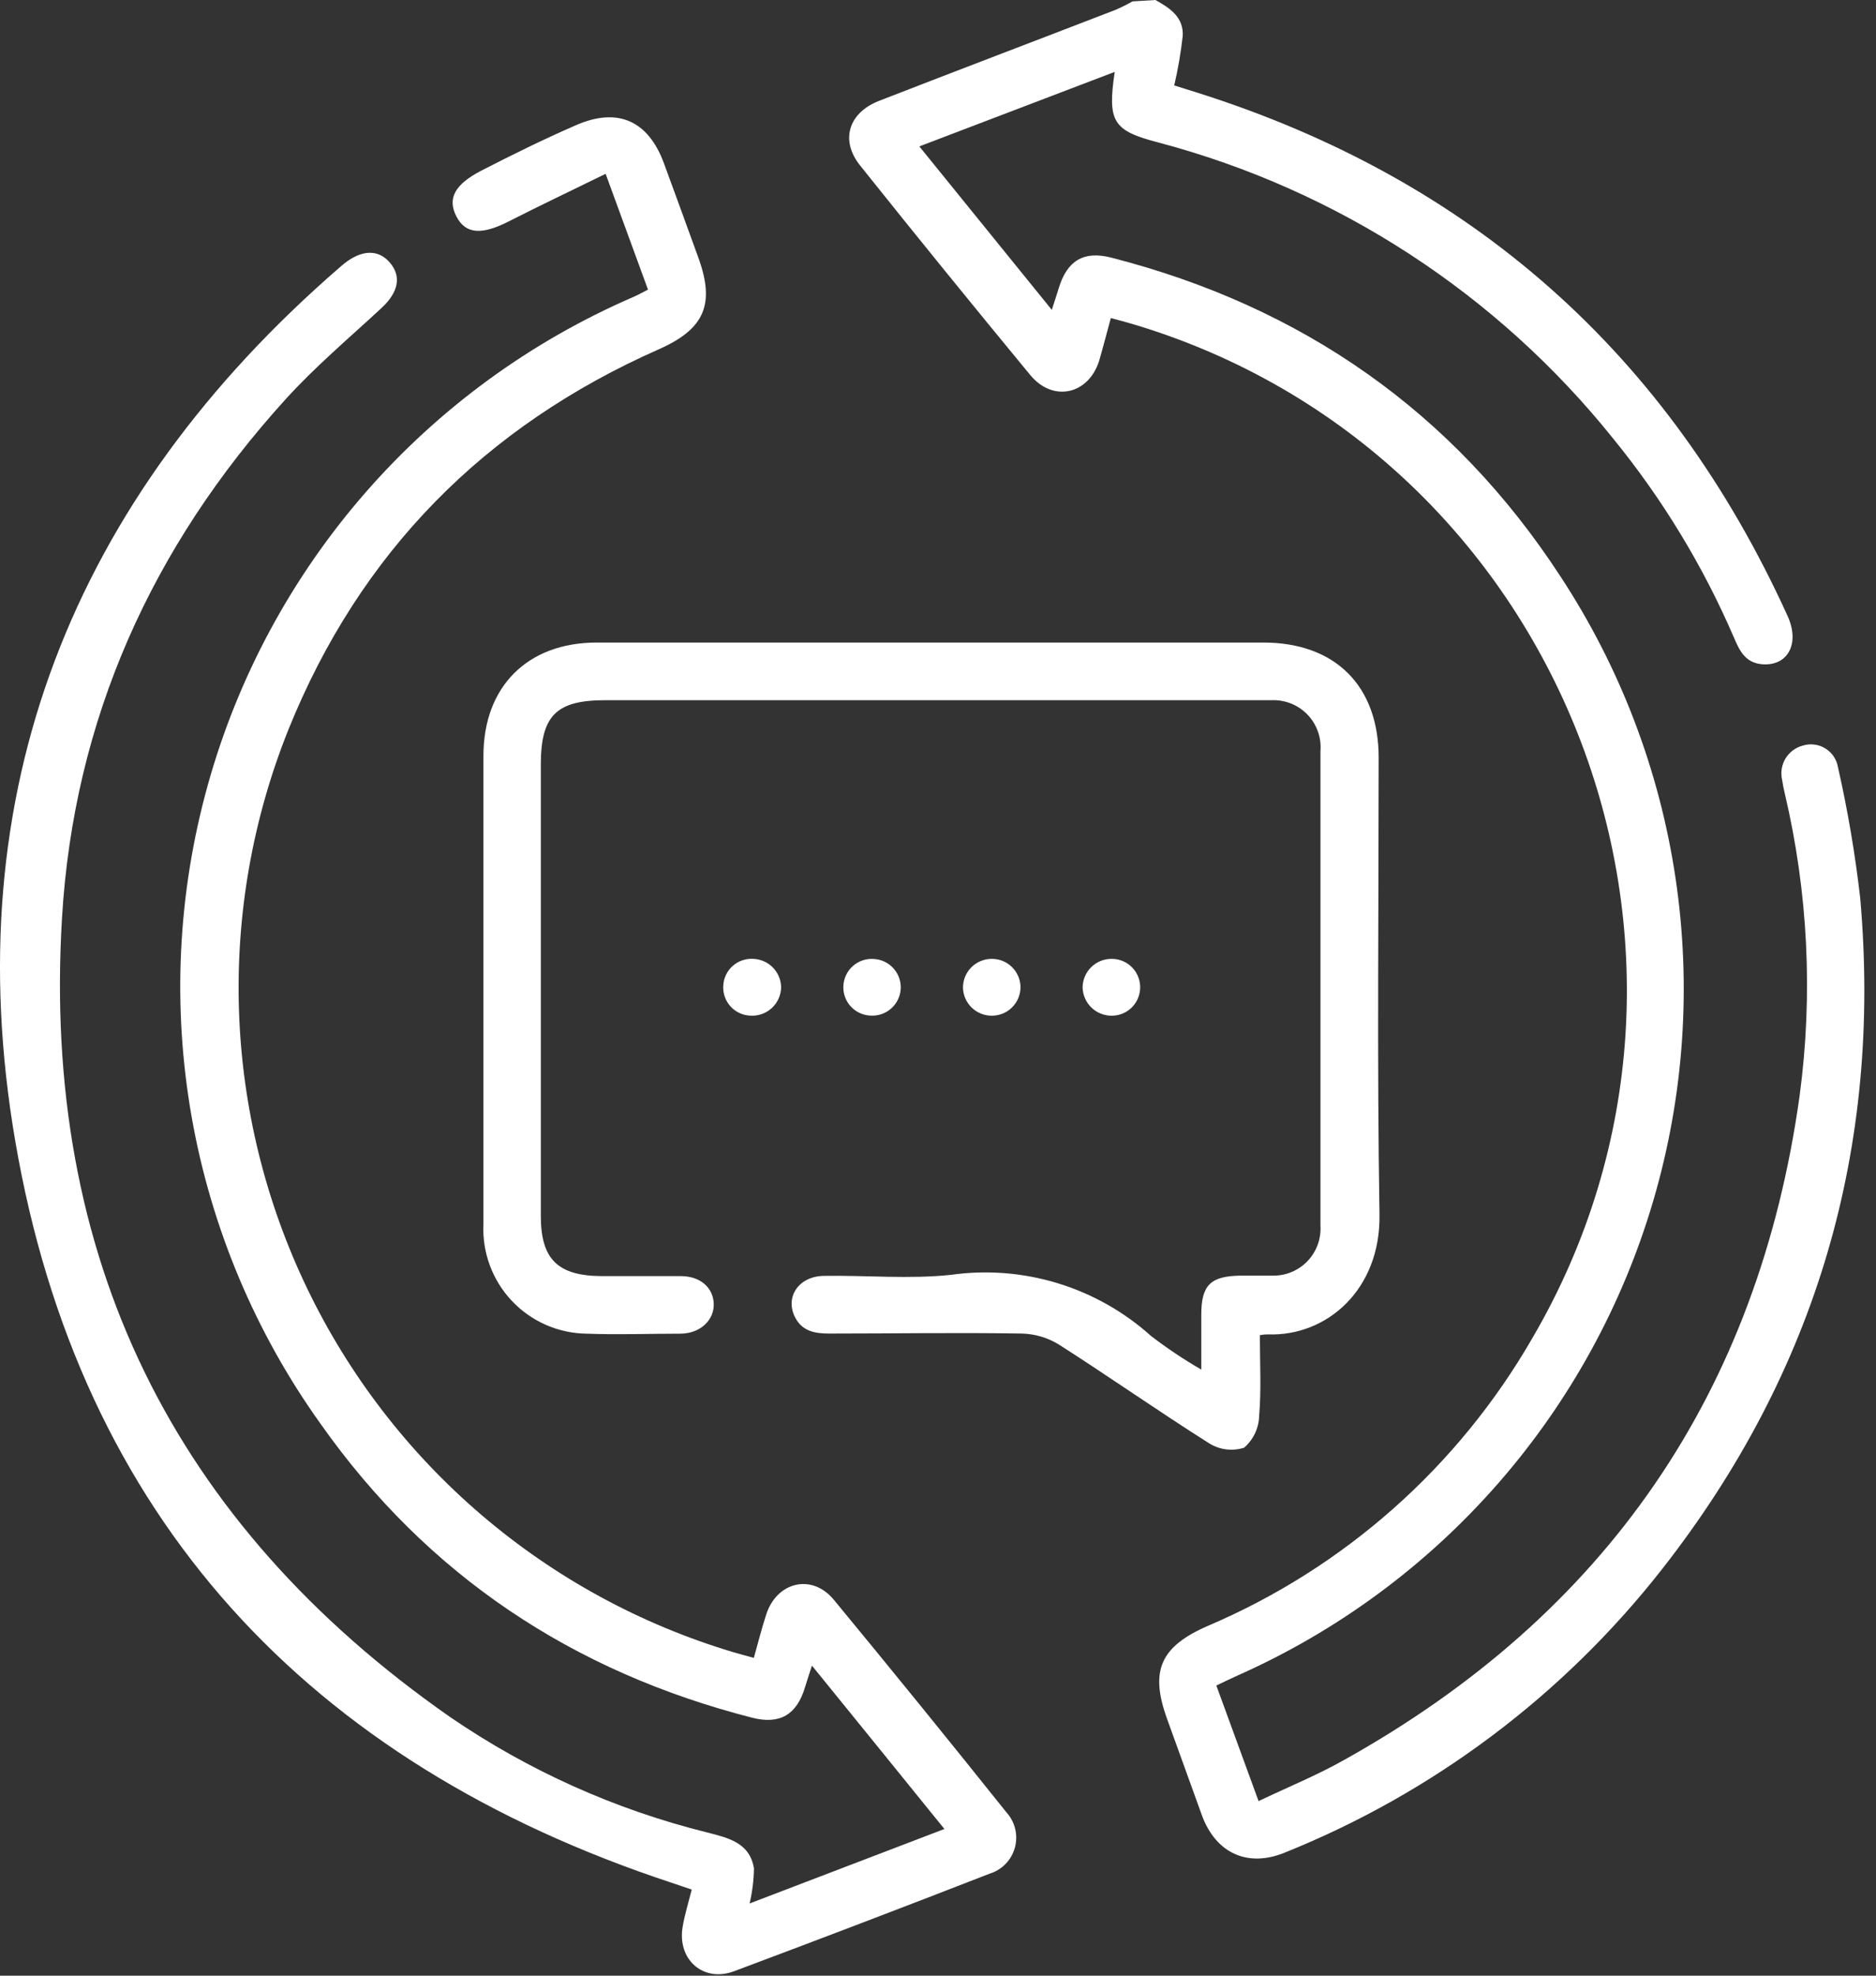 <svg width="95" height="100" viewBox="0 0 95 100" fill="none" xmlns="http://www.w3.org/2000/svg">
<rect x="0" y="0" width="95" height="100" fill="#333333" stroke="none"/>
<g id="Group 19794">
<path id="Vector" d="M58.51 0C59.248 0.405 59.951 0.882 59.892 1.829C59.797 2.668 59.654 3.501 59.463 4.324L60.624 4.688C74.523 9.08 84.49 17.911 90.525 31.182C91.163 32.587 90.525 33.749 89.197 33.618C88.375 33.535 88.083 32.921 87.809 32.278C86.251 28.66 84.198 25.276 81.71 22.223C75.832 14.883 67.755 9.622 58.665 7.213C56.36 6.618 56.074 6.165 56.449 3.639L46.555 7.41L53.262 15.683C53.411 15.225 53.518 14.909 53.614 14.587C54.037 13.193 54.876 12.681 56.27 13.039C65.92 15.511 73.591 20.841 79.024 29.18C82.05 33.789 84.038 39.001 84.85 44.455C85.662 49.909 85.278 55.474 83.725 60.764C82.172 66.055 79.487 70.945 75.856 75.094C72.225 79.244 67.735 82.554 62.697 84.795C62.352 84.95 62.006 85.117 61.595 85.314L63.734 91.163C65.223 90.454 66.712 89.846 68.07 89.078C81.317 81.692 89.042 70.494 91.133 55.454C91.818 50.348 91.561 45.16 90.377 40.146C90.323 39.926 90.281 39.699 90.246 39.473C90.16 39.105 90.221 38.719 90.416 38.395C90.61 38.072 90.923 37.837 91.288 37.74C91.477 37.68 91.678 37.661 91.875 37.686C92.072 37.71 92.262 37.776 92.431 37.88C92.601 37.984 92.746 38.123 92.857 38.288C92.968 38.453 93.042 38.64 93.075 38.836C93.57 41.021 93.946 43.233 94.201 45.459C95.308 58.069 92.003 69.416 84.176 79.411C79.176 85.796 72.581 90.749 65.056 93.772C63.209 94.528 61.607 93.825 60.886 91.943C60.291 90.305 59.695 88.649 59.099 86.999C58.218 84.563 58.76 83.342 61.166 82.294C68.077 79.352 73.843 74.243 77.594 67.736C89.042 48.175 79.059 22.855 57.342 16.398C57.003 16.297 56.663 16.207 56.252 16.1C56.044 16.851 55.865 17.565 55.657 18.274C55.109 19.978 53.316 20.371 52.172 18.983C49.27 15.469 46.398 11.935 43.559 8.381C42.535 7.106 42.964 5.718 44.5 5.111C48.497 3.556 52.506 2.037 56.502 0.494C56.791 0.368 57.074 0.227 57.348 0.071L58.51 0Z" fill="white"/>
<path id="Vector_2" d="M37.96 96.345L47.824 92.575C45.578 89.805 43.404 87.118 41.117 84.307C40.968 84.766 40.861 85.081 40.765 85.403C40.349 86.791 39.491 87.297 38.103 86.946C29.019 84.629 21.634 79.733 16.225 72.055C12.922 67.438 10.696 62.14 9.708 56.55C8.72 50.96 8.997 45.219 10.518 39.75C12.038 34.281 14.764 29.222 18.496 24.944C22.227 20.666 26.869 17.278 32.081 15.028C32.313 14.927 32.534 14.802 32.814 14.659L30.669 8.798C28.996 9.62 27.393 10.376 25.815 11.18C24.409 11.907 23.581 11.865 23.111 10.954C22.64 10.043 23.033 9.328 24.385 8.631C25.94 7.833 27.518 7.053 29.151 6.344C31.271 5.409 32.82 6.1 33.618 8.256C34.202 9.844 34.781 11.432 35.357 13.021C36.227 15.403 35.679 16.654 33.362 17.679C24.534 21.58 18.221 27.965 14.605 36.93C12.79 41.455 11.938 46.309 12.103 51.182C12.268 56.055 13.447 60.84 15.563 65.232C17.68 69.624 20.688 73.527 24.396 76.692C28.105 79.858 32.432 82.216 37.102 83.616C37.442 83.717 37.781 83.807 38.174 83.914C38.389 83.151 38.568 82.431 38.8 81.722C39.336 80.06 41.111 79.631 42.219 80.966C45.169 84.539 48.082 88.125 50.957 91.723C51.175 91.96 51.33 92.249 51.407 92.562C51.483 92.875 51.479 93.203 51.395 93.514C51.31 93.825 51.148 94.11 50.924 94.342C50.699 94.573 50.419 94.744 50.111 94.838C45.815 96.51 41.506 98.154 37.186 99.77C35.607 100.366 34.279 99.174 34.571 97.512C34.672 96.917 34.857 96.321 35.029 95.642L33.993 95.291C15.623 89.227 4.032 76.826 0.768 57.73C-2.24 40.123 3.657 25.267 17.202 13.533L17.422 13.348C18.322 12.628 19.168 12.61 19.751 13.301C20.335 13.992 20.18 14.79 19.328 15.582C17.684 17.107 15.957 18.56 14.456 20.216C7.69 27.668 3.735 36.424 3.139 46.472C2.114 63.567 8.732 77.1 22.795 86.91C26.746 89.616 31.15 91.593 35.798 92.747C36.852 93.021 37.972 93.254 38.18 94.576C38.17 95.172 38.096 95.765 37.96 96.345Z" fill="white"/>
<path id="Vector_3" d="M63.799 67.581C63.799 68.951 63.876 70.321 63.763 71.673C63.754 71.979 63.682 72.279 63.55 72.555C63.419 72.831 63.232 73.076 63.001 73.276C62.704 73.371 62.39 73.399 62.081 73.359C61.773 73.319 61.476 73.211 61.214 73.043C58.659 71.429 56.181 69.69 53.637 68.064C53.071 67.712 52.422 67.517 51.755 67.498C48.503 67.444 45.251 67.498 41.998 67.498C41.278 67.498 40.623 67.391 40.259 66.67C39.741 65.645 40.45 64.597 41.719 64.579C43.869 64.544 46.031 64.752 48.157 64.526C49.969 64.272 51.813 64.417 53.562 64.951C55.311 65.485 56.923 66.395 58.283 67.617C59.094 68.241 59.946 68.81 60.833 69.321C60.833 68.272 60.833 67.403 60.833 66.539C60.833 65.044 61.303 64.585 62.828 64.567C63.382 64.567 63.936 64.567 64.484 64.567C64.811 64.568 65.134 64.502 65.434 64.372C65.734 64.242 66.005 64.052 66.228 63.814C66.452 63.575 66.624 63.293 66.734 62.985C66.843 62.677 66.888 62.35 66.867 62.024C66.867 54.023 66.867 46.023 66.867 38.026C66.895 37.69 66.853 37.351 66.741 37.033C66.629 36.715 66.451 36.423 66.219 36.179C65.986 35.935 65.704 35.743 65.392 35.615C65.079 35.488 64.744 35.428 64.406 35.441C64.144 35.441 63.882 35.441 63.626 35.441H30.646C28.168 35.441 27.387 36.221 27.387 38.705V61.542C27.387 63.739 28.245 64.579 30.473 64.591C31.807 64.591 33.141 64.591 34.47 64.591C35.482 64.591 36.114 65.187 36.143 65.985C36.173 66.783 35.506 67.486 34.476 67.504C32.885 67.504 31.289 67.564 29.71 67.504C29 67.496 28.298 67.345 27.646 67.06C26.995 66.774 26.408 66.361 25.92 65.844C25.432 65.327 25.053 64.717 24.806 64.051C24.558 63.384 24.448 62.675 24.481 61.964C24.481 54.066 24.481 46.164 24.481 38.258C24.481 34.756 26.708 32.528 30.211 32.522C38.216 32.522 46.218 32.522 54.215 32.522H63.972C67.617 32.522 69.815 34.72 69.815 38.347C69.815 46.055 69.731 53.763 69.857 61.47C69.922 65.276 67.182 67.653 64.204 67.54C64.068 67.539 63.932 67.553 63.799 67.581Z" fill="white"/>
<path id="Vector_4" d="M45.614 50.022C45.606 50.215 45.56 50.406 45.477 50.581C45.395 50.756 45.278 50.913 45.133 51.042C44.988 51.171 44.819 51.269 44.636 51.332C44.452 51.394 44.258 51.418 44.065 51.404C43.69 51.385 43.337 51.22 43.083 50.943C42.829 50.667 42.694 50.302 42.707 49.927C42.713 49.732 42.758 49.541 42.84 49.365C42.922 49.188 43.039 49.03 43.184 48.901C43.329 48.771 43.498 48.672 43.682 48.61C43.867 48.547 44.062 48.523 44.256 48.539C44.631 48.56 44.982 48.727 45.236 49.004C45.49 49.281 45.625 49.646 45.614 50.022Z" fill="white"/>
<path id="Vector_5" d="M50.236 48.533C50.611 48.534 50.97 48.681 51.239 48.942C51.508 49.203 51.665 49.558 51.678 49.933C51.681 50.127 51.646 50.321 51.574 50.501C51.501 50.682 51.393 50.846 51.256 50.984C51.119 51.122 50.955 51.231 50.775 51.304C50.594 51.377 50.401 51.413 50.206 51.41C49.832 51.407 49.473 51.26 49.205 50.999C48.936 50.738 48.779 50.384 48.765 50.01C48.762 49.816 48.797 49.623 48.87 49.442C48.943 49.262 49.051 49.098 49.188 48.961C49.325 48.823 49.489 48.714 49.669 48.641C49.849 48.567 50.042 48.53 50.236 48.533Z" fill="white"/>
<path id="Vector_6" d="M38.133 48.532C38.507 48.543 38.863 48.696 39.128 48.961C39.392 49.226 39.546 49.582 39.556 49.956C39.555 50.152 39.514 50.346 39.436 50.526C39.359 50.706 39.246 50.868 39.104 51.004C38.962 51.139 38.795 51.245 38.612 51.315C38.429 51.384 38.233 51.417 38.037 51.409C37.843 51.407 37.651 51.366 37.473 51.287C37.295 51.208 37.135 51.094 37.003 50.951C36.871 50.808 36.769 50.64 36.704 50.457C36.639 50.273 36.613 50.079 36.626 49.885C36.636 49.697 36.682 49.513 36.764 49.343C36.845 49.173 36.959 49.021 37.099 48.896C37.239 48.77 37.402 48.673 37.58 48.611C37.757 48.549 37.945 48.522 38.133 48.532Z" fill="white"/>
<path id="Vector_7" d="M56.264 51.41C55.889 51.404 55.53 51.254 55.262 50.992C54.994 50.729 54.837 50.373 54.823 49.998C54.822 49.804 54.86 49.612 54.934 49.432C55.009 49.253 55.118 49.09 55.257 48.954C55.395 48.817 55.559 48.71 55.739 48.638C55.919 48.565 56.112 48.53 56.306 48.533C56.5 48.533 56.692 48.573 56.87 48.65C57.049 48.727 57.209 48.84 57.343 48.98C57.477 49.121 57.581 49.288 57.648 49.47C57.715 49.652 57.745 49.846 57.736 50.04C57.718 50.415 57.555 50.769 57.28 51.025C57.005 51.282 56.64 51.42 56.264 51.41Z" fill="white"/>
</g>
</svg>
